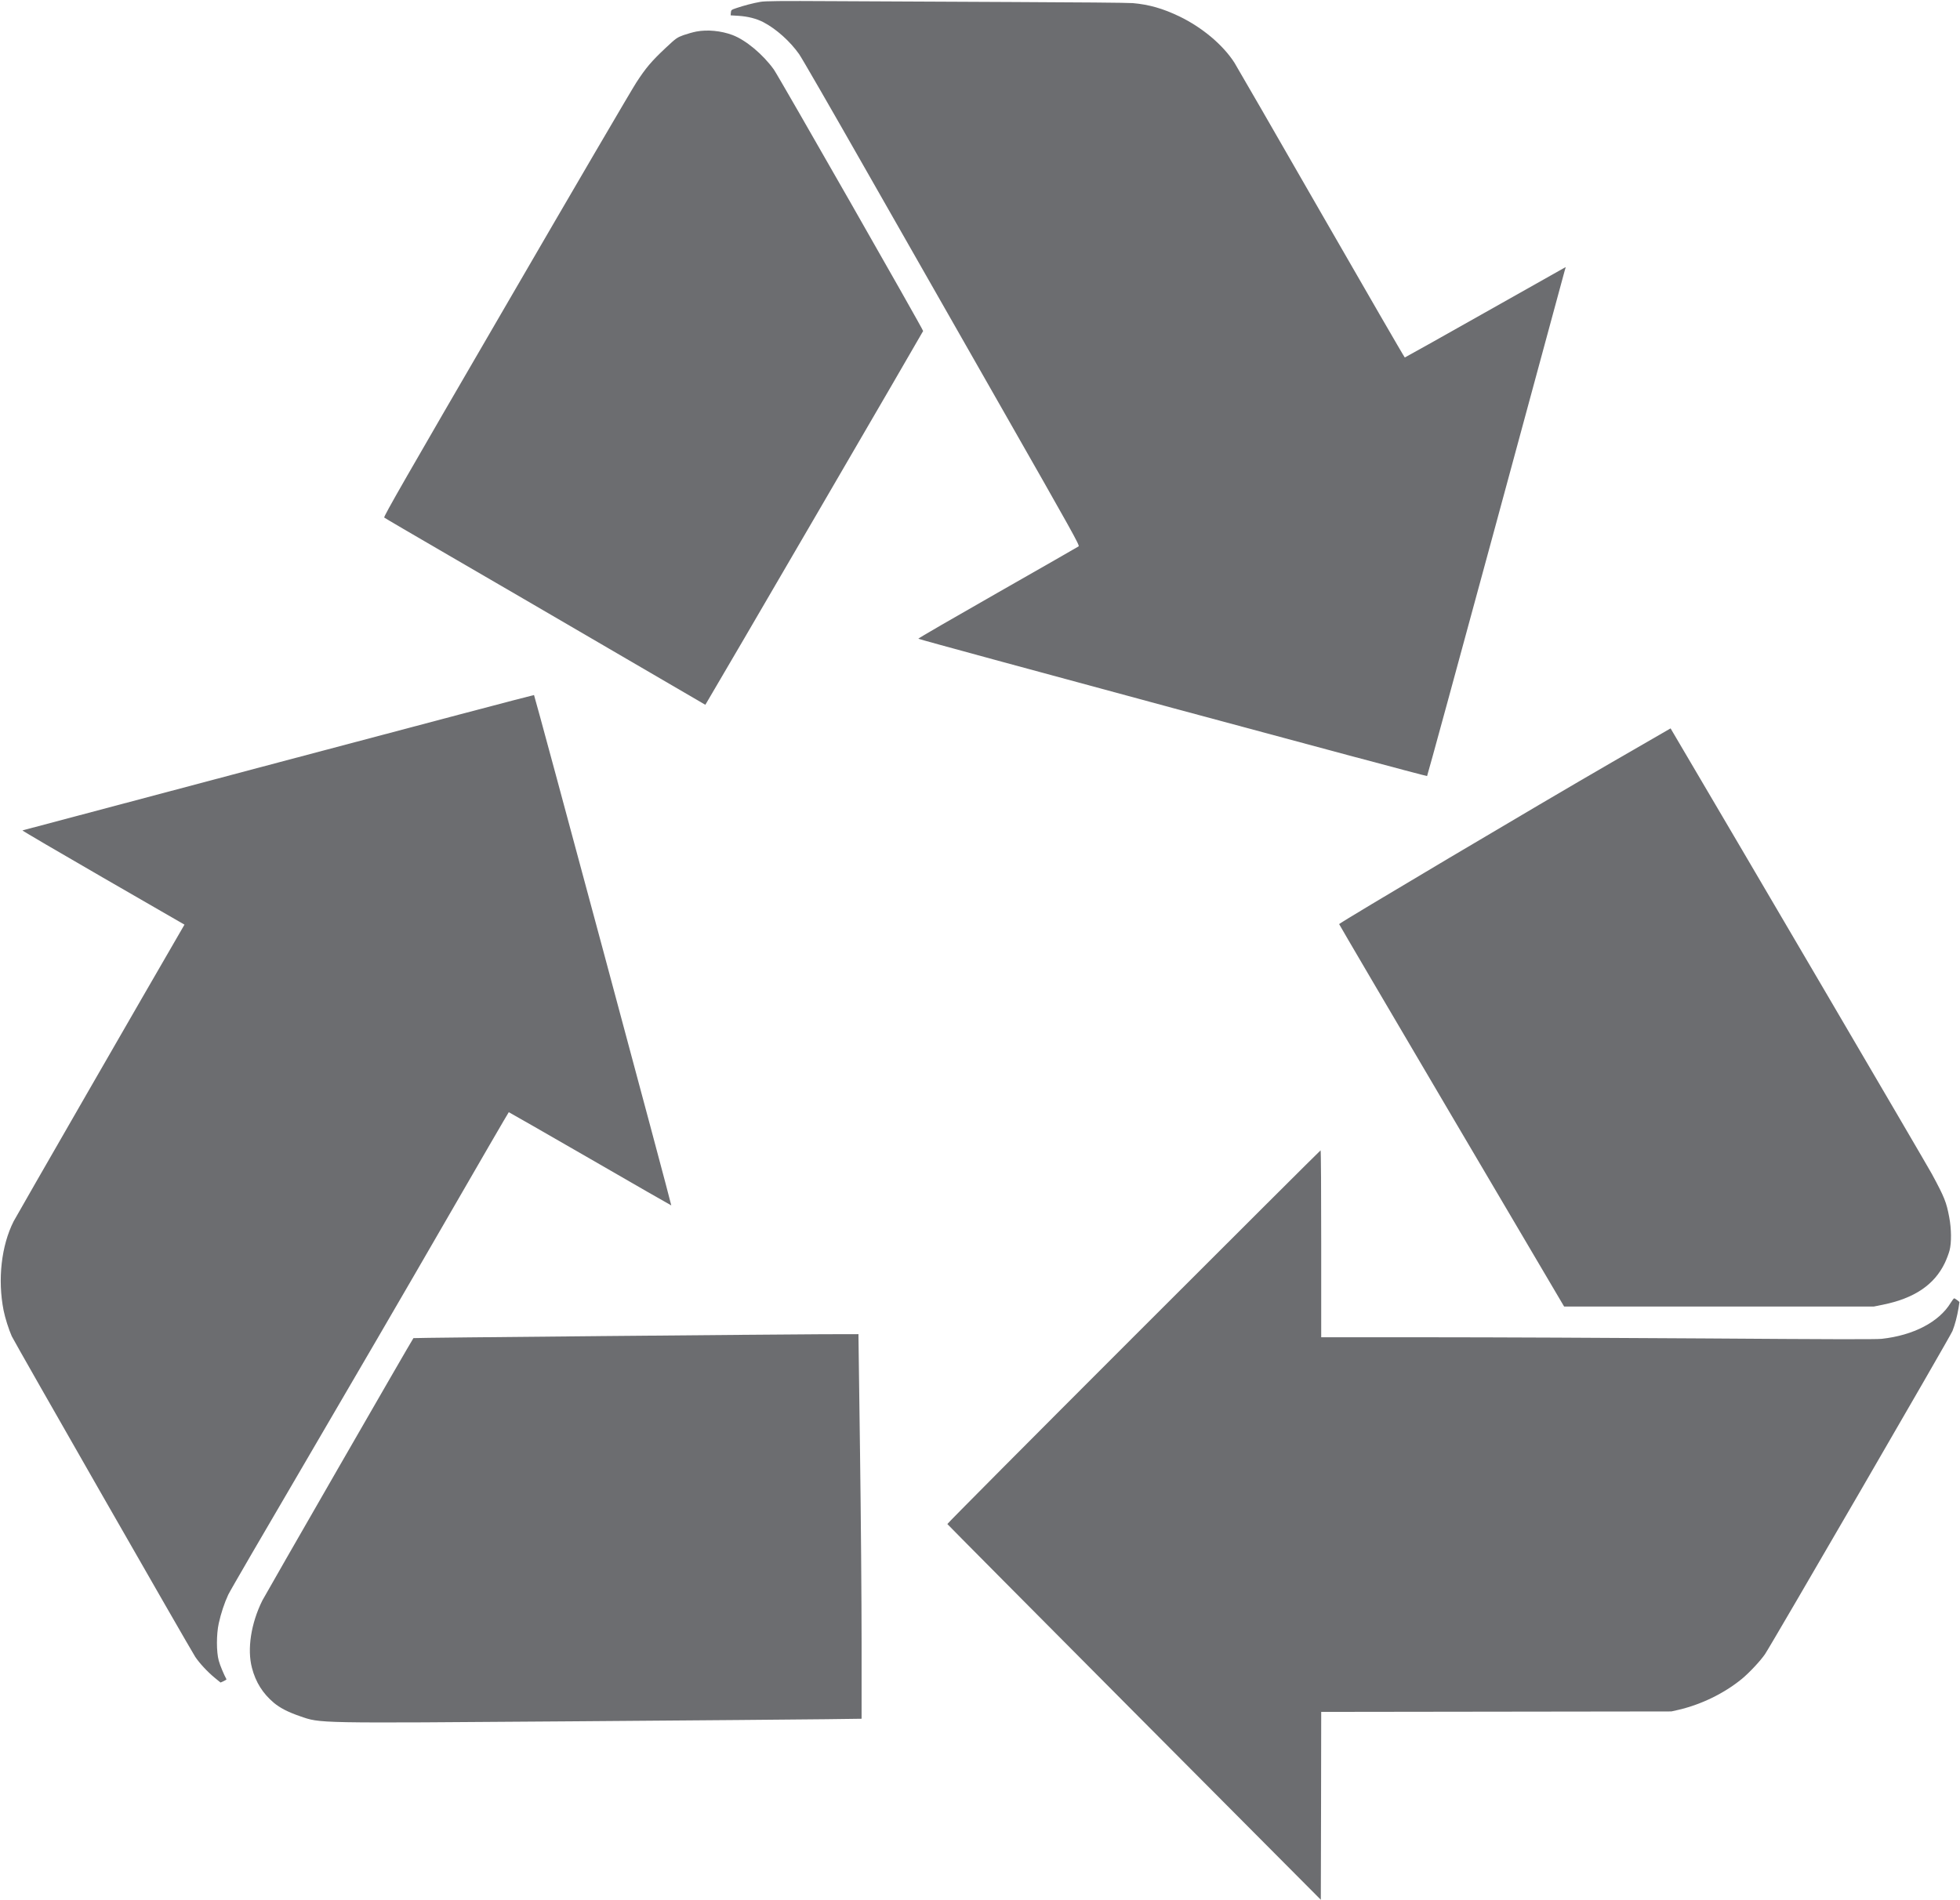 <?xml version="1.0" standalone="no"?>
<!DOCTYPE svg PUBLIC "-//W3C//DTD SVG 20010904//EN"
 "http://www.w3.org/TR/2001/REC-SVG-20010904/DTD/svg10.dtd">
<svg version="1.0" xmlns="http://www.w3.org/2000/svg"
 width="2516pt" height="2440pt" viewBox="0 0 2516 2440"
 preserveAspectRatio="xMidYMid meet">

<g transform="translate(0,2440) scale(0.1,-0.1)"
fill="#6c6d70" stroke="none">
<path d="M9760 24376 c-93 -16 -213 -48 -305 -79 -68 -23 -70 -25 -73 -59 l-3
-35 98 -6 c125 -8 235 -36 326 -84 164 -87 338 -243 455 -408 35 -50 407 -695
828 -1435 422 -740 1219 -2139 1772 -3109 909 -1594 1004 -1765 988 -1776 -9
-7 -478 -275 -1041 -596 -563 -321 -1021 -586 -1017 -590 18 -15 6523 -1772
6531 -1763 5 5 401 1456 881 3224 479 1768 878 3236 885 3263 l14 47 -22 -11
c-12 -7 -475 -268 -1029 -580 -554 -313 -1011 -569 -1015 -569 -5 0 -489 838
-1078 1862 -588 1024 -1087 1889 -1109 1923 -146 228 -414 453 -706 594 -212
102 -392 153 -599 171 -58 5 -747 11 -1531 14 -784 3 -1819 8 -2300 11 -705 4
-890 2 -950 -9z"/>
<path d="M8939 23995 c-42 -8 -116 -29 -165 -46 -86 -32 -93 -37 -229 -164
-183 -172 -255 -257 -377 -445 -56 -85 -810 -1374 -1675 -2864 -1286 -2211
-1572 -2711 -1561 -2721 7 -7 382 -226 833 -488 451 -261 1375 -800 2054
-1196 l1235 -720 17 28 c118 194 2779 4763 2779 4771 0 22 -1853 3268 -1916
3357 -140 195 -360 379 -533 444 -146 54 -320 71 -462 44z"/>
<path d="M3572 14610 c-1800 -478 -3278 -870 -3284 -872 -6 -2 460 -275 1035
-607 l1045 -603 -33 -57 c-415 -714 -2133 -3698 -2160 -3752 -158 -313 -207
-747 -129 -1144 20 -99 66 -244 105 -332 32 -71 2282 -4003 2355 -4116 53 -80
159 -195 255 -273 l70 -57 40 18 c22 10 38 21 36 24 -32 58 -83 179 -99 239
-31 112 -31 337 0 479 28 127 72 261 122 368 20 44 469 816 996 1715 527 900
1328 2275 1779 3057 451 782 823 1422 826 1423 4 0 474 -270 1045 -599 571
-330 1039 -599 1041 -598 6 7 -1754 6551 -1762 6553 -6 2 -1483 -388 -3283
-866z"/>
<path d="M20685 14609 c-908 -524 -3495 -2060 -3495 -2074 0 -5 650 -1112
1444 -2460 l1444 -2450 1988 0 1989 0 114 23 c404 82 661 255 796 536 24 50
51 123 61 161 26 100 24 277 -4 425 -36 194 -61 257 -222 555 -70 129 -2425
4146 -3334 5687 l-21 36 -760 -439z"/>
<path d="M14551 7236 c-1316 -1316 -2392 -2398 -2390 -2404 2 -5 1082 -1093
2399 -2417 l2395 -2407 3 1206 2 1206 2248 3 2247 3 93 21 c291 68 582 210
807 393 98 80 240 232 301 320 84 124 2379 4080 2407 4150 32 80 61 191 78
294 l12 79 -29 24 c-16 12 -33 23 -39 23 -5 0 -25 -26 -44 -57 -150 -247 -478
-418 -886 -463 -74 -8 -678 -6 -2250 5 -1183 8 -2779 15 -3547 15 l-1398 0 0
1200 c0 660 -3 1200 -8 1200 -4 0 -1084 -1077 -2401 -2394z"/>
<path d="M7698 7245 c-1313 -12 -2389 -23 -2391 -26 -18 -21 -1903 -3297
-1939 -3368 -146 -294 -197 -624 -134 -865 48 -185 139 -329 281 -449 79 -66
181 -119 335 -172 269 -93 171 -91 3495 -66 1535 11 2998 24 3253 27 l462 6 0
977 c0 537 -9 1635 -20 2441 -11 806 -20 1477 -20 1493 l0 27 -467 -1 c-258
-1 -1542 -12 -2855 -24z"/>
</g>
</svg>
